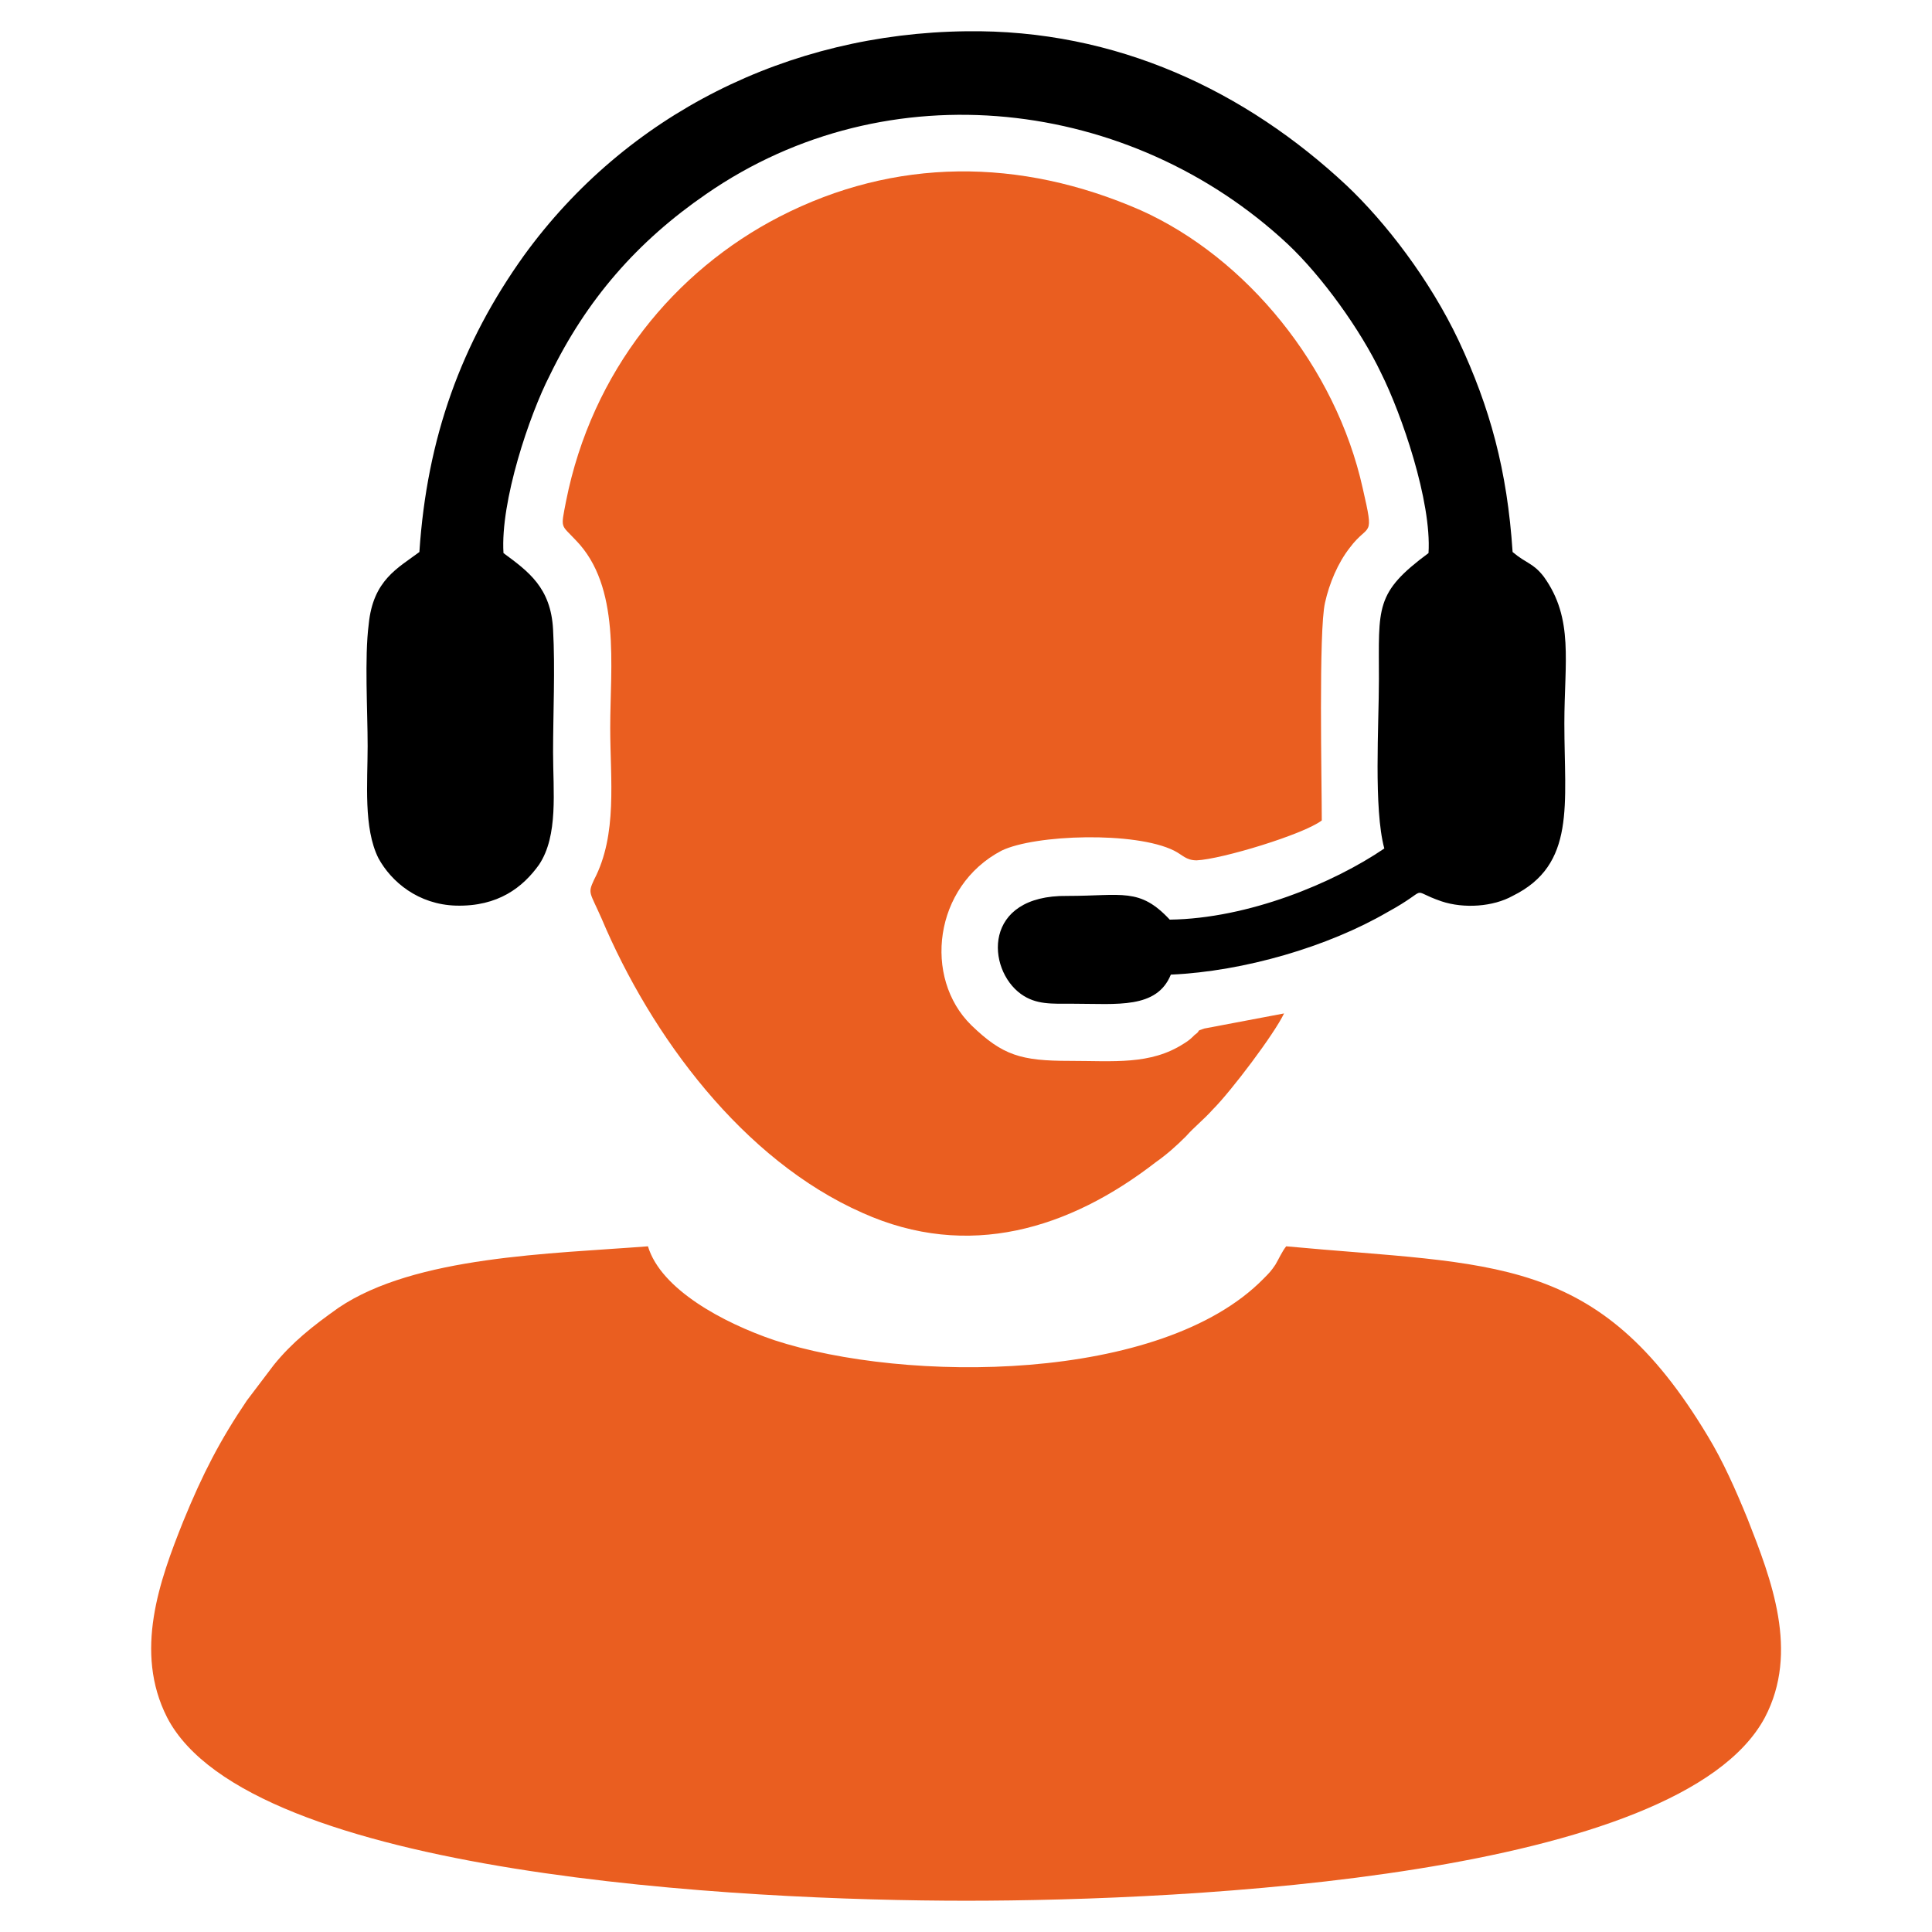 <?xml version="1.0" encoding="UTF-8"?>
<!DOCTYPE svg PUBLIC "-//W3C//DTD SVG 1.1//EN" "http://www.w3.org/Graphics/SVG/1.1/DTD/svg11.dtd">
<!-- Creator: CorelDRAW X7 -->
<svg xmlns="http://www.w3.org/2000/svg" xml:space="preserve" width="25mm" height="25mm" version="1.1" style="shape-rendering:geometricPrecision; text-rendering:geometricPrecision; image-rendering:optimizeQuality; fill-rule:evenodd; clip-rule:evenodd"
viewBox="0 0 1792 1792"
 xmlns:xlink="http://www.w3.org/1999/xlink">
 <defs>
  <style type="text/css">
   <![CDATA[
    .fil2 {fill:none}
    .fil0 {fill:#EA5E20}
    .fil1 {fill:black}
   ]]>
  </style>
 </defs>
 <g id="Layer_x0020_1">
  <g id="_2427825779168">
   <path class="fil0" d="M601 1156c-90,7 -216,9 -287,57 -24,17 -43,32 -60,53l-25 33c-25,37 -41,68 -59,112 -22,55 -46,121 -15,182 76,147 536,170 741,170 207,0 662,-22 741,-170 32,-61 6,-128 -16,-184 -11,-27 -23,-54 -37,-77 -102,-170 -198,-158 -391,-176 -4,5 -7,12 -10,17 -4,6 -6,8 -11,13 -95,97 -332,97 -454,57 -47,-16 -105,-47 -117,-87z"/>
   <path class="fil0" d="M1191 940l-74 14c-9,3 -2,1 -9,6 -3,3 -5,5 -10,8 -31,20 -65,16 -106,16 -45,0 -62,-5 -91,-33 -45,-44 -35,-129 28,-162 31,-15 124,-18 160,0 8,4 11,9 21,9 23,-1 99,-24 116,-37 0,-36 -3,-176 3,-202 4,-18 12,-37 23,-51 18,-24 23,-7 12,-55 -25,-113 -108,-214 -206,-258 -112,-49 -228,-49 -335,6 -97,50 -174,143 -198,264 -5,26 -5,21 9,36 42,43 32,117 32,174 0,48 7,99 -15,141 -6,13 -4,11 7,36 46,109 131,224 242,273 98,44 192,15 272,-47 10,-7 19,-15 28,-24 8,-9 16,-15 25,-25 17,-17 57,-70 66,-89z"/>
   <path class="fil1" d="M389 512c-20,15 -43,26 -47,67 -4,31 -1,80 -1,113 0,34 -4,76 10,104 12,22 37,43 72,44 39,1 62,-17 77,-38 18,-27 13,-68 13,-104 0,-36 2,-78 0,-114 -2,-39 -23,-54 -46,-71 -3,-48 24,-128 43,-165 34,-70 81,-124 145,-168 169,-117 394,-89 539,46 32,30 68,80 87,120 19,38 47,119 44,167 -50,37 -46,50 -46,117 0,43 -5,120 5,157 -47,32 -126,65 -199,66 -28,-30 -44,-22 -95,-22 -79,-1 -75,68 -43,91 14,10 28,9 49,9 40,0 77,5 90,-27 68,-3 146,-26 201,-58 42,-23 18,-21 50,-10 21,7 48,5 66,-5 59,-29 48,-85 48,-160 0,-57 9,-97 -19,-136 -10,-13 -16,-12 -29,-23 -5,-76 -21,-134 -50,-196 -27,-57 -68,-110 -104,-144 -93,-87 -213,-145 -353,-143 -165,2 -315,77 -410,208 -58,81 -90,169 -97,275z"/>
  </g>
  <rect class="fil2" width="1792" height="1792"/>
 </g>
</svg>
